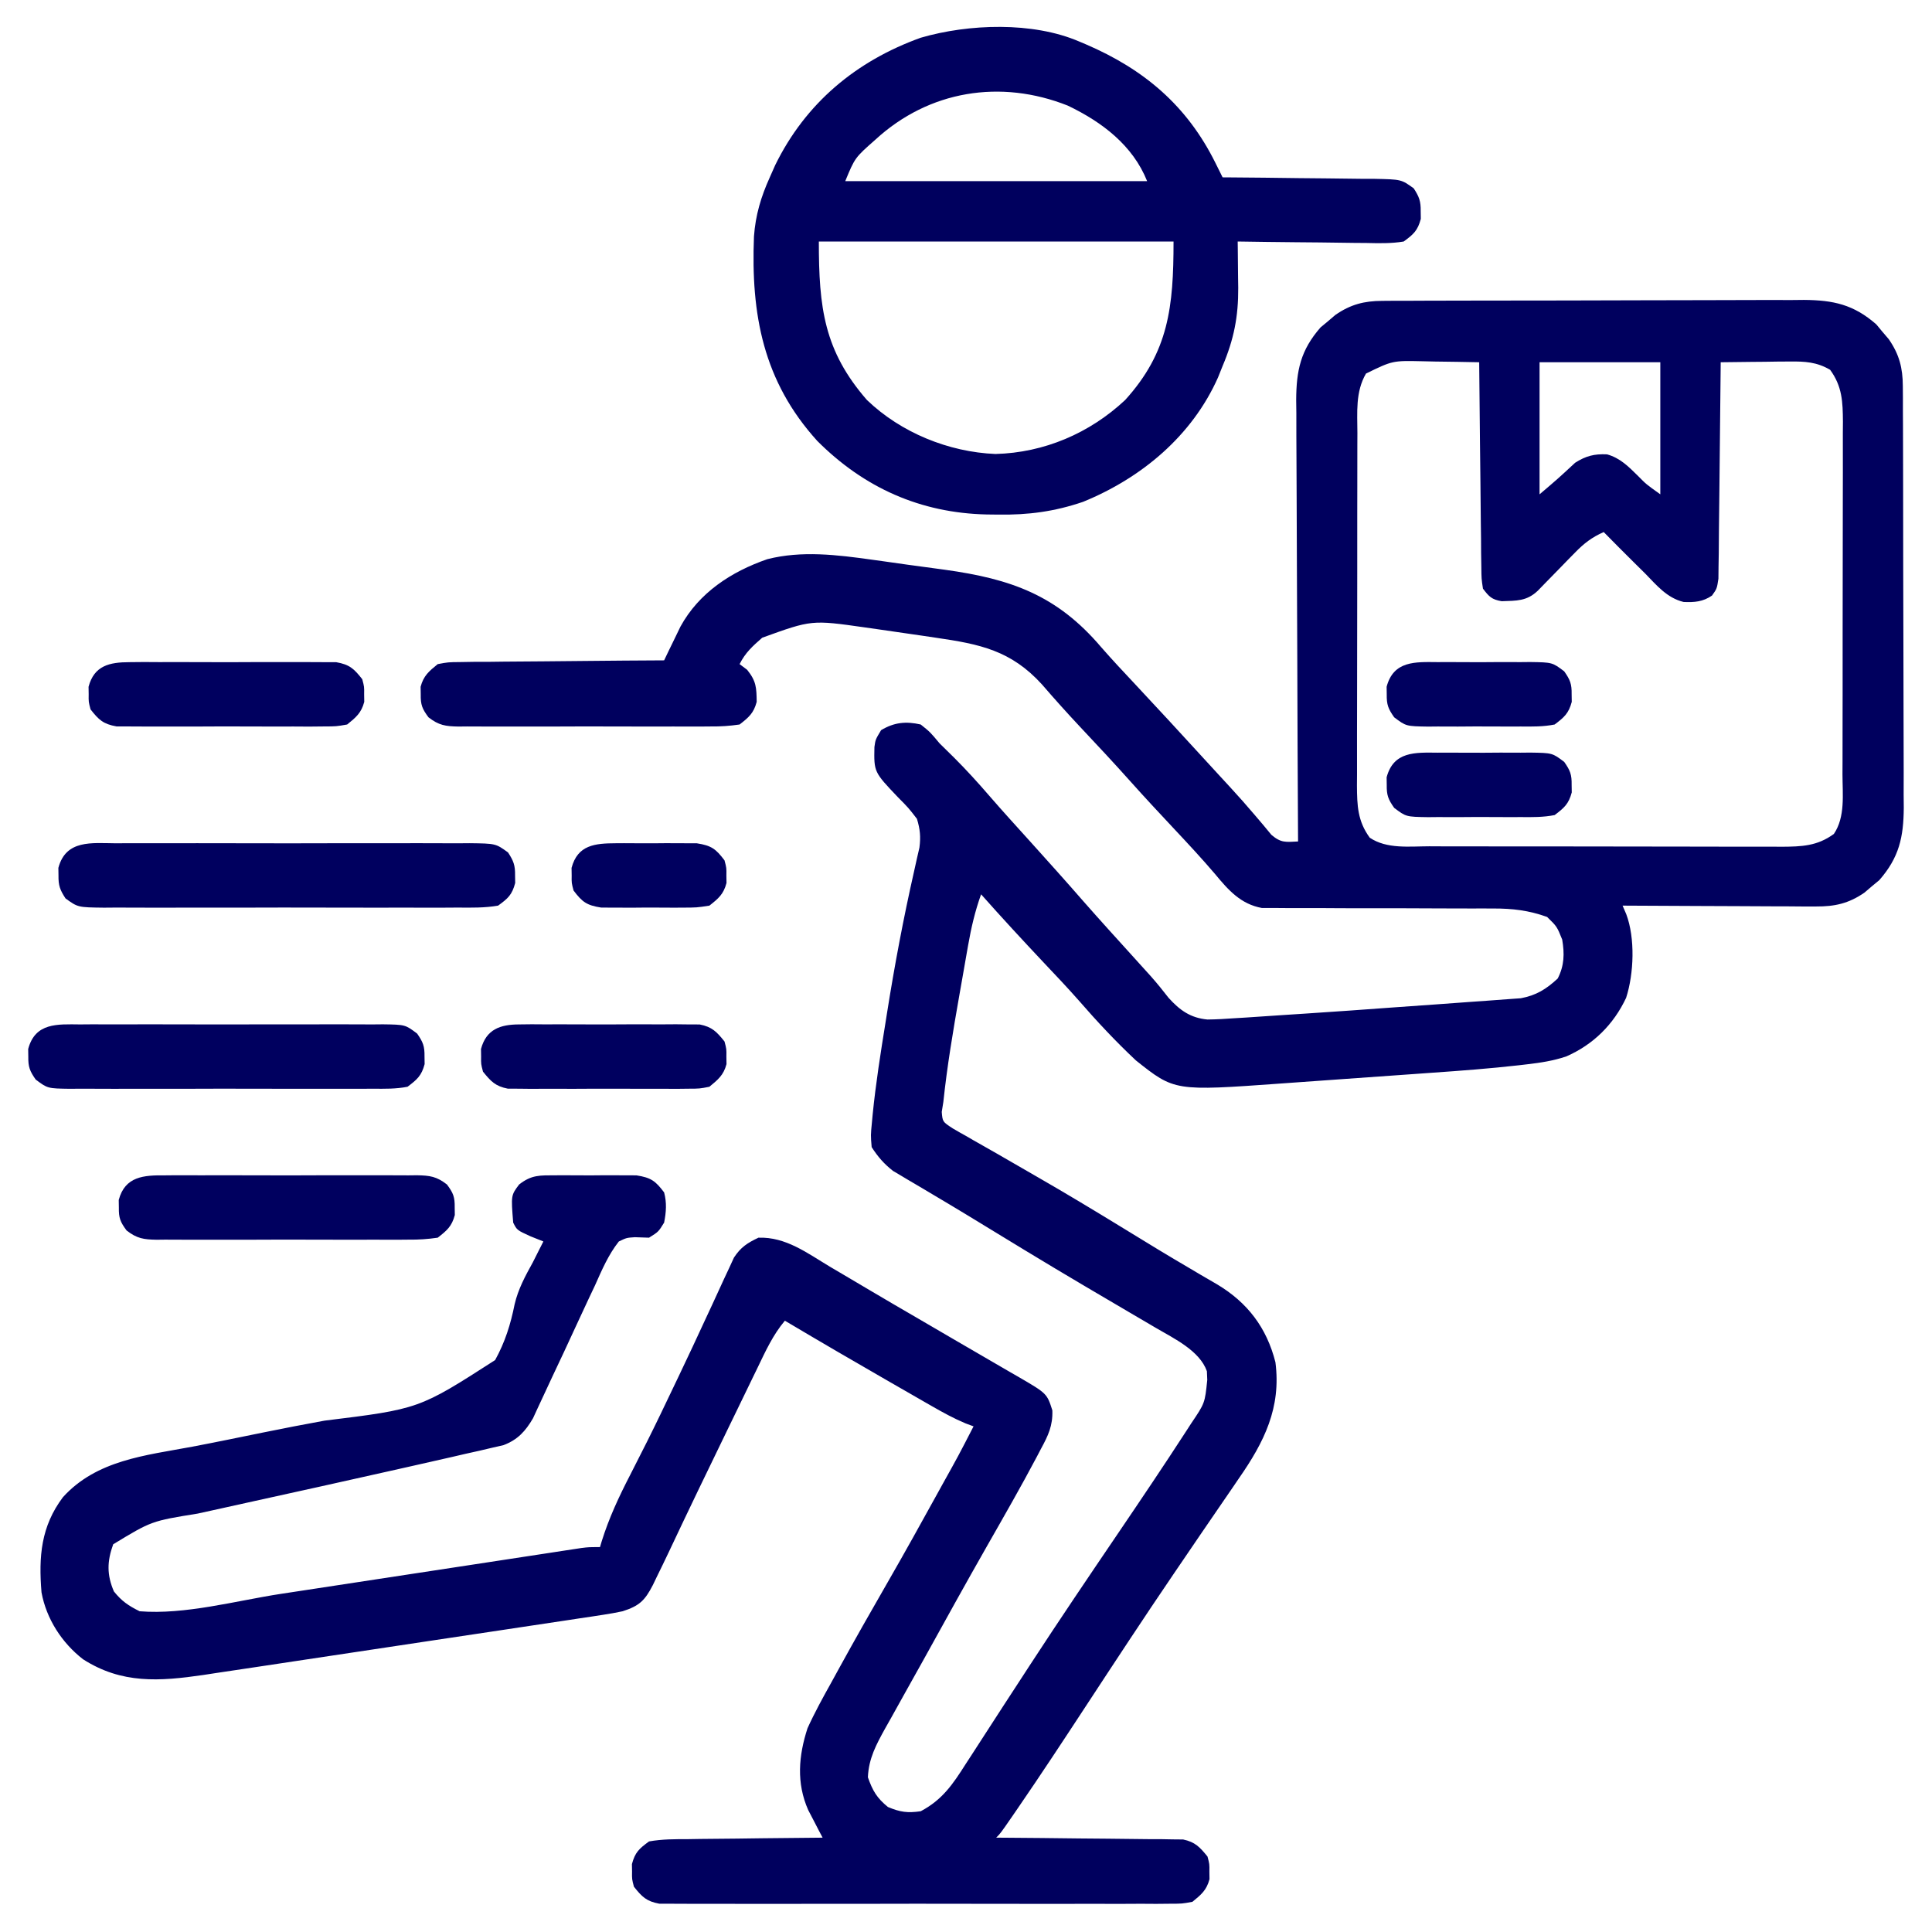 <svg xmlns="http://www.w3.org/2000/svg" width="512" height="512"><path d="M0 0 C1.055 -0.009 2.111 -0.017 3.198 -0.026 C4.346 -0.025 5.494 -0.024 6.676 -0.023 C7.893 -0.03 9.11 -0.037 10.364 -0.043 C13.694 -0.059 17.025 -0.066 20.356 -0.067 C22.439 -0.069 24.523 -0.073 26.607 -0.078 C33.885 -0.097 41.162 -0.105 48.44 -0.103 C55.21 -0.102 61.981 -0.123 68.751 -0.155 C74.575 -0.181 80.398 -0.192 86.222 -0.19 C89.695 -0.19 93.168 -0.195 96.641 -0.217 C100.519 -0.24 104.396 -0.23 108.274 -0.218 C109.415 -0.23 110.557 -0.241 111.733 -0.252 C119.514 -0.191 124.897 0.962 130.911 6.232 C131.45 6.883 131.989 7.534 132.544 8.205 C133.098 8.853 133.653 9.502 134.224 10.17 C136.991 14.186 137.919 17.755 137.937 22.598 C137.949 24.182 137.949 24.182 137.962 25.797 C137.961 26.944 137.961 28.092 137.96 29.275 C137.966 30.491 137.973 31.708 137.98 32.962 C137.996 36.293 138.002 39.623 138.004 42.954 C138.005 45.038 138.009 47.121 138.015 49.205 C138.033 56.483 138.041 63.76 138.04 71.038 C138.039 77.809 138.06 84.579 138.091 91.349 C138.117 97.173 138.128 102.996 138.127 108.82 C138.126 112.293 138.132 115.766 138.153 119.24 C138.176 123.117 138.167 126.995 138.155 130.872 C138.166 132.014 138.177 133.155 138.189 134.331 C138.128 142.112 136.974 147.496 131.704 153.51 C131.053 154.048 130.402 154.587 129.732 155.142 C129.083 155.697 128.435 156.251 127.767 156.822 C123.567 159.716 119.929 160.517 114.869 160.494 C113.728 160.494 112.587 160.494 111.412 160.494 C110.191 160.484 108.97 160.473 107.712 160.463 C106.454 160.46 105.196 160.457 103.9 160.454 C100.567 160.445 97.235 160.427 93.903 160.405 C90.497 160.384 87.092 160.375 83.687 160.365 C77.014 160.343 70.342 160.31 63.669 160.267 C63.993 161.02 64.317 161.774 64.65 162.549 C67.021 168.875 66.69 178.249 64.607 184.705 C61.289 191.77 55.901 197.1 48.763 200.222 C45.268 201.403 42.017 201.889 38.354 202.32 C37.657 202.402 36.959 202.484 36.241 202.568 C28.559 203.443 20.857 204.019 13.146 204.556 C11.623 204.665 10.1 204.775 8.578 204.884 C5.42 205.11 2.262 205.334 -0.896 205.555 C-4.917 205.836 -8.938 206.125 -12.958 206.415 C-16.089 206.641 -19.221 206.863 -22.352 207.084 C-23.835 207.189 -25.317 207.295 -26.799 207.403 C-55.066 209.437 -55.066 209.437 -65.331 201.267 C-70.701 196.229 -75.665 190.909 -80.49 185.355 C-83.483 181.96 -86.596 178.68 -89.706 175.392 C-95.331 169.422 -100.887 163.404 -106.331 157.267 C-107.936 161.732 -108.947 166.093 -109.768 170.764 C-109.894 171.474 -110.02 172.185 -110.149 172.917 C-110.413 174.418 -110.675 175.92 -110.935 177.422 C-111.324 179.668 -111.722 181.912 -112.12 184.156 C-113.762 193.487 -115.338 202.842 -116.331 212.267 C-116.472 213.147 -116.613 214.027 -116.758 214.934 C-116.54 217.545 -116.54 217.545 -113.838 219.309 C-112.675 219.997 -111.499 220.664 -110.315 221.314 C-109.681 221.683 -109.047 222.051 -108.393 222.431 C-106.298 223.644 -104.19 224.83 -102.081 226.017 C-100.621 226.858 -99.163 227.7 -97.705 228.545 C-95.465 229.843 -93.223 231.139 -90.977 232.429 C-83.731 236.591 -76.585 240.908 -69.456 245.267 C-67.175 246.661 -64.894 248.054 -62.612 249.447 C-61.549 250.096 -60.485 250.746 -59.389 251.415 C-56.539 253.141 -53.674 254.839 -50.8 256.525 C-49.971 257.016 -49.142 257.508 -48.287 258.014 C-46.808 258.888 -45.323 259.754 -43.831 260.607 C-35.742 265.424 -30.656 272.109 -28.331 281.267 C-26.769 293.33 -31.295 302.406 -38.046 312.103 C-38.605 312.925 -39.165 313.746 -39.741 314.592 C-40.947 316.36 -42.157 318.125 -43.371 319.887 C-46.644 324.64 -49.886 329.414 -53.132 334.185 C-53.805 335.173 -54.477 336.16 -55.171 337.177 C-63.169 348.932 -70.967 360.818 -78.761 372.709 C-84.64 381.678 -90.531 390.634 -96.604 399.474 C-97.069 400.151 -97.534 400.828 -98.013 401.525 C-101.197 406.133 -101.197 406.133 -102.331 407.267 C-101.688 407.271 -101.046 407.275 -100.384 407.278 C-93.7 407.32 -87.017 407.39 -80.334 407.475 C-77.839 407.503 -75.344 407.524 -72.849 407.538 C-69.265 407.56 -65.681 407.606 -62.097 407.658 C-60.98 407.659 -59.863 407.661 -58.712 407.662 C-57.672 407.681 -56.631 407.701 -55.558 407.722 C-54.644 407.73 -53.729 407.739 -52.786 407.748 C-49.585 408.425 -48.372 409.767 -46.331 412.267 C-45.8 414.267 -45.8 414.267 -45.831 416.267 C-45.821 416.927 -45.81 417.587 -45.8 418.267 C-46.579 421.2 -47.996 422.363 -50.331 424.267 C-53.061 424.771 -53.061 424.771 -56.252 424.775 C-58.069 424.792 -58.069 424.792 -59.923 424.81 C-61.262 424.802 -62.601 424.794 -63.94 424.785 C-65.353 424.79 -66.766 424.798 -68.179 424.806 C-72.013 424.824 -75.848 424.817 -79.683 424.805 C-83.695 424.795 -87.708 424.804 -91.721 424.81 C-98.459 424.818 -105.198 424.808 -111.936 424.789 C-119.728 424.767 -127.519 424.774 -135.31 424.796 C-141.999 424.814 -148.688 424.817 -155.376 424.806 C-159.372 424.8 -163.367 424.799 -167.362 424.813 C-171.118 424.824 -174.874 424.816 -178.63 424.793 C-180.008 424.788 -181.387 424.789 -182.766 424.798 C-184.647 424.809 -186.529 424.793 -188.41 424.775 C-189.99 424.773 -189.99 424.773 -191.601 424.771 C-195.016 424.141 -196.198 422.951 -198.331 420.267 C-198.862 418.267 -198.862 418.267 -198.831 416.267 C-198.841 415.607 -198.852 414.947 -198.862 414.267 C-198.034 411.15 -196.962 410.189 -194.331 408.267 C-190.855 407.637 -187.403 407.662 -183.878 407.658 C-182.862 407.642 -181.847 407.625 -180.801 407.608 C-177.561 407.559 -174.321 407.538 -171.081 407.517 C-168.883 407.489 -166.685 407.459 -164.487 407.428 C-159.102 407.354 -153.717 407.302 -148.331 407.267 C-148.856 406.273 -148.856 406.273 -149.392 405.258 C-149.847 404.375 -150.303 403.493 -150.772 402.584 C-151.452 401.28 -151.452 401.28 -152.146 399.949 C-155.317 392.774 -154.705 385.578 -152.331 378.267 C-150.418 374.064 -148.206 370.049 -145.956 366.017 C-145.327 364.87 -144.697 363.722 -144.049 362.54 C-139.801 354.806 -135.443 347.135 -131.035 339.491 C-126.498 331.614 -122.095 323.665 -117.706 315.705 C-117.352 315.063 -116.998 314.422 -116.633 313.76 C-112.355 306.081 -112.355 306.081 -108.331 298.267 C-109.032 298.006 -109.733 297.745 -110.455 297.476 C-113.574 296.165 -116.412 294.608 -119.347 292.924 C-119.916 292.598 -120.485 292.272 -121.071 291.937 C-122.91 290.884 -124.745 289.826 -126.581 288.767 C-127.842 288.043 -129.104 287.319 -130.365 286.596 C-139.726 281.219 -149.051 275.782 -158.331 270.267 C-161.521 274.061 -163.476 278.385 -165.612 282.818 C-166.022 283.661 -166.433 284.504 -166.856 285.373 C-168.185 288.107 -169.508 290.843 -170.831 293.58 C-171.74 295.452 -172.65 297.325 -173.559 299.197 C-178.785 309.958 -183.991 320.729 -189.083 331.554 C-190.146 333.802 -191.23 336.037 -192.331 338.267 C-192.657 338.946 -192.983 339.625 -193.319 340.325 C-195.462 344.485 -196.942 345.852 -201.331 347.267 C-203.015 347.628 -204.711 347.934 -206.414 348.191 C-207.414 348.345 -208.415 348.5 -209.446 348.659 C-211.076 348.9 -211.076 348.9 -212.74 349.147 C-213.893 349.323 -215.047 349.499 -216.235 349.68 C-220.05 350.259 -223.866 350.83 -227.682 351.4 C-229.668 351.699 -231.653 351.999 -233.638 352.298 C-239.882 353.241 -246.127 354.177 -252.373 355.109 C-258.794 356.067 -265.213 357.036 -271.631 358.009 C-277.158 358.847 -282.686 359.679 -288.215 360.506 C-291.51 360.999 -294.804 361.495 -298.097 361.995 C-301.779 362.553 -305.462 363.101 -309.146 363.647 C-310.221 363.812 -311.295 363.977 -312.402 364.147 C-324.066 365.85 -334.07 366.565 -344.335 359.982 C-349.935 355.64 -354.044 349.287 -355.331 342.267 C-356.115 332.775 -355.477 324.78 -349.636 317.014 C-340.7 307.191 -327.834 305.982 -315.387 303.658 C-309.146 302.475 -302.926 301.184 -296.702 299.916 C-291.258 298.814 -285.811 297.747 -280.345 296.755 C-255.27 293.667 -255.27 293.667 -235.118 280.703 C-232.494 275.963 -231.009 271.214 -229.951 265.919 C-229.005 261.873 -227.14 258.444 -225.143 254.83 C-224.593 253.738 -224.043 252.646 -223.475 251.521 C-223.098 250.778 -222.72 250.034 -222.331 249.267 C-223.465 248.814 -224.6 248.36 -225.768 247.892 C-229.331 246.267 -229.331 246.267 -230.331 244.267 C-230.913 237.044 -230.913 237.044 -228.757 234.171 C-225.447 231.574 -223.258 231.751 -219.081 231.736 C-218.386 231.732 -217.691 231.729 -216.974 231.725 C-215.509 231.722 -214.043 231.729 -212.577 231.746 C-210.338 231.767 -208.101 231.746 -205.862 231.721 C-204.435 231.723 -203.008 231.728 -201.581 231.736 C-199.64 231.743 -199.64 231.743 -197.659 231.75 C-193.822 232.347 -192.64 233.21 -190.331 236.267 C-189.601 239.015 -189.783 241.488 -190.331 244.267 C-191.831 246.705 -191.831 246.705 -194.331 248.267 C-195.572 248.225 -196.814 248.182 -198.093 248.139 C-200.287 248.286 -200.287 248.286 -202.331 249.267 C-205.12 252.801 -206.814 256.799 -208.643 260.892 C-209.192 262.053 -209.742 263.213 -210.307 264.409 C-211.445 266.821 -212.572 269.234 -213.68 271.66 C-215.741 276.165 -217.845 280.648 -219.966 285.124 C-220.899 287.096 -221.82 289.073 -222.729 291.055 C-223.145 291.948 -223.562 292.84 -223.991 293.76 C-224.348 294.537 -224.705 295.314 -225.073 296.115 C-227.081 299.551 -229.128 301.811 -232.895 303.241 C-233.867 303.464 -234.839 303.687 -235.841 303.917 C-236.957 304.18 -238.073 304.443 -239.222 304.714 C-240.438 304.984 -241.653 305.254 -242.905 305.533 C-244.822 305.977 -244.822 305.977 -246.777 306.43 C-250.242 307.231 -253.712 308.013 -257.184 308.788 C-259.318 309.265 -261.452 309.744 -263.585 310.225 C-275.28 312.859 -286.986 315.446 -298.695 318.017 C-302.399 318.831 -306.102 319.65 -309.805 320.473 C-311.191 320.779 -312.577 321.084 -313.963 321.386 C-326.182 323.356 -326.182 323.356 -336.331 329.517 C-337.967 334.016 -338.05 337.602 -336.143 342.017 C-334.055 344.61 -332.306 345.785 -329.331 347.267 C-317.32 348.241 -303.815 344.49 -291.979 342.67 C-289.629 342.312 -287.278 341.955 -284.927 341.598 C-278.776 340.663 -272.626 339.723 -266.476 338.782 C-256.598 337.27 -246.72 335.766 -236.841 334.263 C-233.393 333.738 -229.946 333.21 -226.499 332.681 C-224.398 332.361 -222.297 332.041 -220.196 331.72 C-219.236 331.572 -218.276 331.424 -217.287 331.272 C-216.409 331.139 -215.532 331.005 -214.628 330.868 C-213.866 330.751 -213.104 330.635 -212.319 330.515 C-210.331 330.267 -210.331 330.267 -207.331 330.267 C-207.172 329.735 -207.014 329.203 -206.85 328.655 C-204.914 322.479 -202.296 316.884 -199.331 311.142 C-198.338 309.189 -197.347 307.234 -196.358 305.279 C-195.602 303.785 -195.602 303.785 -194.83 302.261 C-192.456 297.522 -190.172 292.741 -187.893 287.955 C-187.447 287.023 -187.001 286.091 -186.541 285.131 C-184.038 279.893 -181.576 274.638 -179.147 269.365 C-178.615 268.223 -178.082 267.08 -177.534 265.903 C-176.503 263.691 -175.484 261.474 -174.478 259.251 C-174.009 258.251 -173.54 257.251 -173.057 256.221 C-172.651 255.335 -172.244 254.45 -171.826 253.538 C-170.006 250.774 -168.302 249.678 -165.331 248.267 C-158.091 248.018 -152.41 252.346 -146.393 255.955 C-145.242 256.634 -144.091 257.312 -142.939 257.989 C-140.566 259.384 -138.198 260.786 -135.832 262.192 C-131.502 264.764 -127.147 267.292 -122.792 269.822 C-119.818 271.551 -116.847 273.287 -113.878 275.025 C-110.31 277.113 -106.738 279.191 -103.159 281.26 C-101.612 282.158 -100.065 283.056 -98.518 283.955 C-97.478 284.552 -97.478 284.552 -96.417 285.161 C-88.88 289.555 -88.88 289.555 -87.448 294.021 C-87.301 298.09 -88.562 300.726 -90.456 304.205 C-90.814 304.89 -91.171 305.574 -91.54 306.28 C-95.77 314.284 -100.283 322.139 -104.768 330.002 C-110.435 339.943 -115.969 349.958 -121.504 359.973 C-123.297 363.207 -125.104 366.433 -126.913 369.658 C-128.011 371.632 -129.109 373.606 -130.206 375.58 C-130.712 376.475 -131.218 377.369 -131.739 378.291 C-134.109 382.581 -136.12 386.261 -136.331 391.267 C-135.075 394.827 -133.954 396.762 -131.018 399.142 C-127.762 400.506 -125.834 400.768 -122.331 400.267 C-116.603 397.231 -113.848 393.161 -110.421 387.764 C-109.864 386.909 -109.307 386.054 -108.734 385.174 C-107.531 383.324 -106.333 381.472 -105.14 379.616 C-101.936 374.633 -98.695 369.675 -95.46 364.713 C-94.793 363.688 -94.126 362.662 -93.44 361.606 C-85.737 349.78 -77.823 338.098 -69.9 326.419 C-63.881 317.543 -57.887 308.656 -52.057 299.654 C-51.593 298.936 -51.128 298.218 -50.649 297.479 C-47.025 292.119 -47.025 292.119 -46.393 285.955 C-46.426 285.196 -46.458 284.436 -46.491 283.654 C-48.405 278.216 -55.206 274.985 -59.932 272.221 C-60.558 271.852 -61.184 271.483 -61.829 271.104 C-63.171 270.314 -64.515 269.527 -65.86 268.742 C-69.456 266.642 -73.041 264.524 -76.628 262.408 C-77.358 261.978 -78.087 261.548 -78.839 261.106 C-89.381 254.891 -99.819 248.505 -110.264 242.129 C-113.143 240.381 -116.034 238.656 -118.932 236.939 C-119.771 236.439 -120.609 235.939 -121.472 235.424 C-122.979 234.525 -124.49 233.634 -126.006 232.752 C-126.66 232.36 -127.314 231.968 -127.987 231.564 C-128.542 231.238 -129.097 230.911 -129.669 230.575 C-132.079 228.679 -133.665 226.855 -135.331 224.267 C-135.597 221.135 -135.597 221.135 -135.249 217.588 C-135.188 216.938 -135.128 216.288 -135.066 215.619 C-134.247 207.419 -132.96 199.275 -131.643 191.142 C-131.449 189.917 -131.449 189.917 -131.251 188.666 C-129.249 176.051 -126.901 163.546 -124.072 151.089 C-123.829 149.992 -123.586 148.894 -123.335 147.764 C-123.007 146.343 -123.007 146.343 -122.673 144.894 C-122.299 142.019 -122.496 140.037 -123.331 137.267 C-125.576 134.36 -125.576 134.36 -128.331 131.58 C-134.733 124.86 -134.733 124.86 -134.6 118.244 C-134.331 116.267 -134.331 116.267 -132.831 113.767 C-129.346 111.677 -126.229 111.381 -122.331 112.267 C-119.831 114.267 -119.831 114.267 -117.331 117.267 C-116.048 118.547 -114.756 119.817 -113.456 121.08 C-110.215 124.321 -107.161 127.67 -104.171 131.142 C-100.622 135.241 -96.964 139.244 -93.331 143.267 C-88.561 148.55 -83.812 153.847 -79.136 159.213 C-74.789 164.162 -70.354 169.034 -65.932 173.916 C-65.156 174.774 -64.38 175.633 -63.581 176.517 C-62.837 177.339 -62.093 178.16 -61.327 179.006 C-59.688 180.862 -58.156 182.747 -56.643 184.705 C-53.693 187.974 -50.85 190.038 -46.331 190.449 C-43.904 190.423 -41.506 190.281 -39.085 190.103 C-37.672 190.019 -37.672 190.019 -36.231 189.933 C-32.93 189.729 -29.631 189.498 -26.331 189.267 C-24.381 189.14 -22.432 189.013 -20.482 188.886 C-12.567 188.371 -4.657 187.806 3.252 187.221 C7.028 186.942 10.805 186.678 14.582 186.418 C17.525 186.212 20.466 185.995 23.407 185.774 C24.801 185.672 26.195 185.573 27.59 185.48 C29.525 185.349 31.458 185.201 33.392 185.051 C34.487 184.972 35.582 184.893 36.71 184.811 C40.775 184.064 43.483 182.372 46.482 179.58 C48.239 176.157 48.298 172.982 47.669 169.267 C46.278 165.805 46.278 165.805 43.669 163.267 C38.802 161.517 34.51 161.021 29.36 161.028 C28.32 161.025 28.32 161.025 27.258 161.022 C25.765 161.018 24.272 161.019 22.778 161.024 C20.411 161.029 18.044 161.02 15.677 161.006 C8.951 160.969 2.225 160.951 -4.501 160.962 C-8.627 160.968 -12.752 160.95 -16.877 160.916 C-18.443 160.908 -20.01 160.909 -21.576 160.92 C-23.769 160.935 -25.959 160.918 -28.151 160.895 C-29.396 160.894 -30.641 160.894 -31.923 160.893 C-37.509 159.867 -40.774 156.197 -44.331 151.892 C-47.838 147.777 -51.507 143.834 -55.206 139.892 C-59.12 135.718 -63.019 131.536 -66.831 127.267 C-71.199 122.378 -75.674 117.593 -80.165 112.817 C-83.597 109.159 -86.929 105.441 -90.206 101.642 C-98.396 92.646 -106.604 90.969 -118.331 89.267 C-119.466 89.098 -120.601 88.929 -121.771 88.755 C-125.623 88.185 -129.476 87.629 -133.331 87.08 C-134.583 86.901 -135.836 86.721 -137.127 86.537 C-151.237 84.53 -151.237 84.53 -164.331 89.267 C-166.891 91.508 -168.814 93.234 -170.331 96.267 C-169.671 96.762 -169.011 97.257 -168.331 97.767 C-165.889 100.82 -165.859 102.486 -165.8 106.267 C-166.597 109.268 -167.885 110.363 -170.331 112.267 C-173.045 112.662 -175.353 112.815 -178.065 112.785 C-178.84 112.792 -179.614 112.799 -180.412 112.806 C-182.969 112.824 -185.524 112.812 -188.081 112.799 C-189.859 112.801 -191.638 112.805 -193.416 112.81 C-197.142 112.816 -200.867 112.808 -204.593 112.789 C-209.368 112.766 -214.142 112.779 -218.917 112.803 C-222.589 112.818 -226.261 112.813 -229.933 112.803 C-231.693 112.8 -233.454 112.803 -235.215 112.813 C-237.676 112.823 -240.135 112.807 -242.597 112.785 C-243.688 112.797 -243.688 112.797 -244.801 112.81 C-248.244 112.752 -250.027 112.504 -252.781 110.36 C-254.463 108.09 -254.874 107.057 -254.831 104.267 C-254.846 103.277 -254.846 103.277 -254.862 102.267 C-254.083 99.334 -252.666 98.173 -250.331 96.267 C-247.572 95.748 -247.572 95.748 -244.369 95.722 C-243.168 95.702 -241.967 95.682 -240.73 95.662 C-238.792 95.66 -238.792 95.66 -236.815 95.658 C-235.476 95.643 -234.136 95.626 -232.797 95.608 C-229.279 95.564 -225.761 95.544 -222.243 95.529 C-218.649 95.51 -215.057 95.468 -211.464 95.428 C-204.42 95.352 -197.375 95.302 -190.331 95.267 C-189.941 94.452 -189.55 93.636 -189.148 92.796 C-188.624 91.722 -188.101 90.648 -187.561 89.541 C-187.047 88.478 -186.533 87.415 -186.003 86.32 C-181.078 77.331 -172.532 71.756 -162.979 68.455 C-153.856 66.134 -144.47 67.302 -135.276 68.588 C-134.253 68.729 -133.231 68.87 -132.177 69.015 C-130.027 69.316 -127.877 69.62 -125.728 69.929 C-122.474 70.39 -119.218 70.821 -115.96 71.252 C-98.378 73.691 -86.239 77.986 -74.53 91.748 C-71.624 95.078 -68.604 98.294 -65.581 101.517 C-59.452 108.06 -53.379 114.65 -47.331 121.267 C-46.395 122.287 -45.459 123.307 -44.522 124.326 C-44.056 124.834 -43.59 125.342 -43.109 125.865 C-42.184 126.872 -41.257 127.878 -40.328 128.882 C-38.103 131.296 -35.934 133.737 -33.815 136.244 C-33.037 137.159 -32.258 138.074 -31.456 139.017 C-30.778 139.837 -30.1 140.657 -29.401 141.502 C-26.828 143.696 -25.61 143.42 -22.331 143.267 C-22.335 142.625 -22.338 141.983 -22.342 141.322 C-22.431 125.68 -22.497 110.039 -22.538 94.397 C-22.559 86.832 -22.587 79.268 -22.633 71.704 C-22.673 65.109 -22.698 58.514 -22.707 51.918 C-22.712 48.428 -22.725 44.938 -22.754 41.448 C-22.786 37.546 -22.787 33.644 -22.785 29.742 C-22.799 28.593 -22.814 27.443 -22.829 26.259 C-22.788 18.445 -21.659 13.065 -16.366 7.025 C-15.715 6.486 -15.064 5.948 -14.393 5.392 C-13.745 4.838 -13.097 4.284 -12.429 3.713 C-8.413 0.946 -4.844 0.018 0 0 Z M-4.331 19.267 C-7.163 24.131 -6.619 29.571 -6.606 35.021 C-6.611 36.105 -6.616 37.188 -6.621 38.304 C-6.635 41.885 -6.634 45.465 -6.632 49.045 C-6.636 51.534 -6.64 54.024 -6.645 56.513 C-6.652 61.731 -6.652 66.949 -6.647 72.167 C-6.641 77.524 -6.648 82.881 -6.667 88.238 C-6.69 94.708 -6.697 101.178 -6.693 107.648 C-6.694 110.114 -6.699 112.579 -6.709 115.044 C-6.722 118.491 -6.715 121.937 -6.703 125.384 C-6.711 126.402 -6.718 127.42 -6.726 128.469 C-6.687 133.738 -6.559 137.856 -3.331 142.267 C1.194 145.316 7.166 144.555 12.423 144.542 C13.506 144.547 14.59 144.552 15.706 144.558 C19.286 144.571 22.866 144.571 26.446 144.568 C28.936 144.572 31.426 144.576 33.915 144.581 C39.133 144.589 44.351 144.588 49.568 144.583 C54.925 144.578 60.282 144.585 65.64 144.604 C72.11 144.626 78.58 144.634 85.05 144.63 C87.515 144.63 89.98 144.636 92.446 144.646 C95.893 144.658 99.339 144.651 102.786 144.64 C103.804 144.647 104.822 144.655 105.87 144.663 C111.14 144.624 115.258 144.496 119.669 141.267 C122.717 136.743 121.957 130.77 121.944 125.514 C121.949 124.43 121.954 123.347 121.959 122.23 C121.973 118.65 121.972 115.07 121.97 111.49 C121.974 109.001 121.978 106.511 121.983 104.021 C121.99 98.804 121.99 93.586 121.985 88.368 C121.979 83.011 121.986 77.654 122.005 72.297 C122.028 65.827 122.036 59.357 122.032 52.886 C122.032 50.421 122.037 47.956 122.047 45.491 C122.06 42.044 122.053 38.597 122.041 35.15 C122.049 34.133 122.057 33.115 122.065 32.066 C122.025 26.797 121.897 22.679 118.669 18.267 C115.116 16.188 111.993 16.029 107.931 16.072 C106.864 16.079 105.797 16.085 104.698 16.092 C103.596 16.108 102.493 16.125 101.357 16.142 C100.234 16.151 99.112 16.16 97.956 16.17 C95.194 16.193 92.431 16.226 89.669 16.267 C89.66 17.385 89.66 17.385 89.651 18.525 C89.593 25.544 89.521 32.563 89.433 39.581 C89.389 43.189 89.349 46.798 89.323 50.406 C89.297 53.888 89.256 57.37 89.206 60.852 C89.181 62.828 89.171 64.804 89.161 66.78 C89.142 67.981 89.122 69.182 89.101 70.419 C89.09 71.478 89.079 72.538 89.068 73.629 C88.669 76.267 88.669 76.267 87.373 78.094 C84.97 79.749 82.703 79.925 79.833 79.795 C75.442 78.725 72.737 75.415 69.669 72.267 C68.688 71.294 67.705 70.323 66.72 69.353 C64.015 66.679 61.337 63.979 58.669 61.267 C55.535 62.653 53.451 64.258 51.068 66.709 C50.413 67.375 49.758 68.04 49.083 68.726 C48.074 69.768 48.074 69.768 47.044 70.83 C45.7 72.208 44.354 73.585 43.005 74.959 C42.116 75.875 42.116 75.875 41.21 76.809 C38.253 79.609 35.615 79.447 31.642 79.596 C28.996 79.155 28.289 78.396 26.669 76.267 C26.27 73.629 26.27 73.629 26.237 70.419 C26.217 69.218 26.197 68.017 26.177 66.78 C26.17 65.483 26.164 64.186 26.157 62.849 C26.141 61.509 26.122 60.168 26.103 58.827 C26.055 55.3 26.026 51.774 26 48.248 C25.97 44.648 25.923 41.049 25.878 37.449 C25.792 30.389 25.725 23.328 25.669 16.267 C21.794 16.18 17.92 16.127 14.044 16.08 C12.95 16.055 11.855 16.03 10.728 16.004 C2.716 15.823 2.716 15.823 -4.331 19.267 Z M41.669 16.267 C41.669 27.817 41.669 39.367 41.669 51.267 C46.478 47.179 46.478 47.179 51.107 42.892 C53.95 41.089 56.167 40.52 59.548 40.674 C63.057 41.656 65.258 43.928 67.81 46.443 C69.917 48.591 69.917 48.591 73.669 51.267 C73.669 39.717 73.669 28.167 73.669 16.267 C63.109 16.267 52.549 16.267 41.669 16.267 Z " fill="#00005E" transform="translate(366.331,79.733)"></path><path d="M0 0 C0.6 0.253 1.199 0.506 1.817 0.766 C17.174 7.381 28.544 16.947 36.096 32.164 C36.453 32.882 36.811 33.601 37.179 34.342 C37.45 34.889 37.721 35.436 38 36 C38.592 36.004 39.185 36.007 39.795 36.011 C45.96 36.053 52.124 36.122 58.288 36.208 C60.589 36.236 62.89 36.257 65.19 36.271 C68.497 36.292 71.803 36.339 75.109 36.391 C76.139 36.392 77.168 36.393 78.228 36.394 C85.365 36.541 85.365 36.541 88.647 38.913 C90.107 41.165 90.542 42.337 90.5 45 C90.515 45.99 90.515 45.99 90.531 47 C89.707 50.102 88.609 51.089 86 53 C82.661 53.566 79.363 53.465 75.984 53.391 C75.013 53.385 74.042 53.379 73.042 53.373 C69.944 53.351 66.848 53.301 63.75 53.25 C61.648 53.23 59.547 53.212 57.445 53.195 C52.296 53.151 47.148 53.082 42 53 C42.009 53.569 42.017 54.138 42.026 54.725 C42.06 57.337 42.081 59.95 42.102 62.562 C42.115 63.458 42.129 64.353 42.143 65.275 C42.188 72.897 40.993 78.935 38 86 C37.599 87.002 37.198 88.003 36.785 89.035 C29.892 104.52 16.511 115.672 1 122 C-6.542 124.568 -13.493 125.493 -21.438 125.375 C-22.448 125.363 -23.459 125.352 -24.5 125.34 C-42.058 124.955 -57.012 118.273 -69.41 105.855 C-83.771 90.022 -87.015 72.295 -86.191 51.671 C-85.786 46.008 -84.327 41.146 -82 36 C-81.288 34.393 -81.288 34.393 -80.562 32.754 C-72.532 16.365 -59.17 5.178 -42 -1 C-29.262 -4.702 -12.298 -5.293 0 0 Z M-54 26 C-59.442 30.798 -59.442 30.798 -62 37 C-35.6 37 -9.2 37 18 37 C14.209 27.523 6.07 21.346 -3 17 C-20.8 9.919 -39.839 12.979 -54 26 Z M-69 53 C-69 70.519 -67.631 81.941 -56.262 94.996 C-47.242 103.668 -34.583 108.802 -22.188 109.312 C-9.294 108.973 2.744 103.826 12.156 95.031 C23.74 82.269 25 70.259 25 53 C-6.02 53 -37.04 53 -69 53 Z " fill="#00005E" transform="translate(286,11)"></path><path d="M0 0 C1.087 -0.007 2.173 -0.014 3.293 -0.021 C6.888 -0.039 10.483 -0.027 14.078 -0.014 C16.574 -0.016 19.07 -0.02 21.565 -0.025 C26.798 -0.031 32.03 -0.023 37.262 -0.004 C43.308 0.018 49.354 0.011 55.4 -0.011 C61.22 -0.032 67.04 -0.029 72.86 -0.018 C75.335 -0.015 77.81 -0.018 80.286 -0.028 C83.743 -0.038 87.199 -0.022 90.656 0 C91.683 -0.008 92.709 -0.016 93.767 -0.025 C100.694 0.058 100.694 0.058 103.962 2.425 C105.435 4.681 105.87 5.845 105.828 8.518 C105.844 9.508 105.844 9.508 105.859 10.518 C105.028 13.648 103.98 14.597 101.328 16.518 C97.778 17.134 94.252 17.064 90.656 17.035 C89.57 17.042 88.483 17.049 87.364 17.056 C83.768 17.074 80.174 17.062 76.578 17.049 C74.082 17.052 71.587 17.055 69.091 17.06 C63.859 17.066 58.627 17.058 53.395 17.039 C47.348 17.017 41.302 17.024 35.256 17.046 C29.436 17.067 23.616 17.065 17.796 17.053 C15.321 17.05 12.846 17.053 10.371 17.063 C6.913 17.073 3.457 17.057 0 17.035 C-1.54 17.047 -1.54 17.047 -3.111 17.06 C-10.038 16.977 -10.038 16.977 -13.306 14.61 C-14.779 12.354 -15.214 11.19 -15.172 8.518 C-15.187 7.528 -15.187 7.528 -15.203 6.518 C-13.202 -1.014 -6.36 -0.05 0 0 Z " fill="#00005F" transform="translate(30.672,223.482)"></path><path d="M0 0 C0.931 -0.007 1.861 -0.014 2.82 -0.021 C5.896 -0.039 8.971 -0.027 12.047 -0.014 C14.184 -0.016 16.321 -0.02 18.458 -0.025 C22.937 -0.031 27.416 -0.023 31.895 -0.004 C37.638 0.019 43.381 0.006 49.125 -0.018 C53.538 -0.033 57.951 -0.028 62.364 -0.018 C64.482 -0.015 66.6 -0.018 68.717 -0.028 C71.677 -0.038 74.635 -0.022 77.594 0 C78.471 -0.008 79.348 -0.016 80.251 -0.025 C86.185 0.058 86.185 0.058 89.339 2.425 C90.916 4.689 91.34 5.786 91.297 8.518 C91.312 9.508 91.312 9.508 91.328 10.518 C90.515 13.58 89.342 14.608 86.797 16.518 C83.734 17.122 80.707 17.064 77.594 17.035 C76.663 17.042 75.733 17.049 74.774 17.056 C71.698 17.074 68.623 17.062 65.547 17.049 C63.41 17.052 61.273 17.055 59.136 17.06 C54.657 17.066 50.178 17.058 45.699 17.039 C39.955 17.016 34.212 17.029 28.469 17.053 C24.056 17.068 19.643 17.063 15.23 17.053 C13.112 17.05 10.994 17.053 8.876 17.063 C5.917 17.073 2.959 17.057 0 17.035 C-0.877 17.043 -1.754 17.051 -2.658 17.06 C-8.591 16.977 -8.591 16.977 -11.745 14.61 C-13.323 12.346 -13.746 11.249 -13.703 8.518 C-13.719 7.528 -13.719 7.528 -13.734 6.518 C-11.87 -0.503 -6.006 -0.055 0 0 Z " fill="#00005F" transform="translate(21.203,271.482)"></path><path d="M0 0 C0.774 -0.007 1.549 -0.014 2.347 -0.021 C4.903 -0.039 7.459 -0.027 10.016 -0.014 C11.794 -0.016 13.572 -0.02 15.351 -0.025 C19.076 -0.031 22.802 -0.023 26.527 -0.004 C31.303 0.019 36.077 0.006 40.852 -0.018 C44.524 -0.033 48.196 -0.028 51.867 -0.018 C53.628 -0.015 55.389 -0.018 57.149 -0.028 C59.61 -0.038 62.07 -0.022 64.531 0 C65.259 -0.008 65.986 -0.016 66.735 -0.025 C70.179 0.033 71.962 0.281 74.716 2.425 C76.397 4.695 76.809 5.728 76.766 8.518 C76.781 9.508 76.781 9.508 76.797 10.518 C76 13.519 74.712 14.613 72.266 16.518 C69.552 16.912 67.243 17.065 64.531 17.035 C63.37 17.046 63.37 17.046 62.184 17.056 C59.628 17.074 57.072 17.062 54.516 17.049 C52.737 17.052 50.959 17.055 49.181 17.06 C45.455 17.066 41.73 17.058 38.004 17.039 C33.229 17.016 28.454 17.029 23.679 17.053 C20.007 17.068 16.336 17.063 12.664 17.053 C10.903 17.05 9.143 17.053 7.382 17.063 C4.921 17.073 2.461 17.057 0 17.035 C-0.727 17.043 -1.455 17.051 -2.204 17.06 C-5.648 17.002 -7.431 16.754 -10.185 14.61 C-11.866 12.34 -12.278 11.307 -12.234 8.518 C-12.25 7.528 -12.25 7.528 -12.266 6.518 C-10.6 0.246 -5.609 -0.062 0 0 Z " fill="#00005F" transform="translate(43.734,311.482)"></path><path d="M0 0 C1.268 -0.013 2.536 -0.025 3.843 -0.038 C5.223 -0.031 6.604 -0.023 7.984 -0.014 C9.404 -0.016 10.824 -0.02 12.243 -0.025 C15.216 -0.031 18.188 -0.023 21.16 -0.004 C24.967 0.019 28.773 0.006 32.579 -0.018 C35.51 -0.033 38.44 -0.028 41.371 -0.018 C42.774 -0.015 44.178 -0.018 45.581 -0.028 C47.544 -0.038 49.506 -0.02 51.469 0 C52.585 0.003 53.701 0.006 54.851 0.01 C58.376 0.631 59.553 1.737 61.734 4.518 C62.266 6.518 62.266 6.518 62.234 8.518 C62.25 9.508 62.25 9.508 62.266 10.518 C61.483 13.462 60.089 14.613 57.734 16.518 C54.851 17.026 54.851 17.026 51.469 17.035 C50.201 17.048 48.933 17.06 47.626 17.073 C46.245 17.066 44.865 17.058 43.484 17.049 C42.065 17.052 40.645 17.055 39.226 17.06 C36.253 17.066 33.281 17.058 30.309 17.039 C26.502 17.016 22.696 17.029 18.889 17.053 C15.959 17.068 13.028 17.063 10.098 17.053 C8.694 17.05 7.291 17.053 5.888 17.063 C3.925 17.073 1.962 17.055 0 17.035 C-1.116 17.032 -2.232 17.029 -3.382 17.026 C-6.908 16.404 -8.084 15.299 -10.266 12.518 C-10.797 10.518 -10.797 10.518 -10.766 8.518 C-10.781 7.528 -10.781 7.528 -10.797 6.518 C-9.304 0.897 -5.236 0.015 0 0 Z " fill="#00005F" transform="translate(34.266,175.482)"></path><path d="M0 0 C1.108 -0.013 2.216 -0.025 3.357 -0.038 C4.549 -0.03 5.741 -0.022 6.969 -0.014 C8.197 -0.017 9.424 -0.021 10.689 -0.025 C13.285 -0.028 15.881 -0.021 18.477 -0.004 C22.454 0.017 26.429 -0.004 30.406 -0.029 C32.927 -0.027 35.448 -0.022 37.969 -0.014 C39.16 -0.022 40.352 -0.03 41.58 -0.038 C43.242 -0.019 43.242 -0.019 44.938 0 C45.911 0.003 46.885 0.006 47.889 0.01 C51.19 0.66 52.385 1.933 54.469 4.518 C55 6.518 55 6.518 54.969 8.518 C54.984 9.508 54.984 9.508 55 10.518 C54.225 13.437 52.78 14.611 50.469 16.518 C47.889 17.026 47.889 17.026 44.938 17.035 C43.83 17.048 42.722 17.06 41.58 17.073 C40.388 17.065 39.197 17.057 37.969 17.049 C36.127 17.055 36.127 17.055 34.248 17.06 C31.652 17.063 29.057 17.056 26.461 17.039 C22.484 17.018 18.508 17.039 14.531 17.064 C12.01 17.062 9.49 17.057 6.969 17.049 C5.777 17.057 4.585 17.065 3.357 17.073 C1.695 17.054 1.695 17.054 0 17.035 C-0.974 17.032 -1.948 17.029 -2.951 17.026 C-6.253 16.376 -7.447 15.102 -9.531 12.518 C-10.062 10.518 -10.062 10.518 -10.031 8.518 C-10.047 7.528 -10.047 7.528 -10.062 6.518 C-8.677 1.3 -4.957 0.016 0 0 Z " fill="#00005F" transform="translate(137.531,271.482)"></path><path d="M0 0 C0.873 -0.004 1.745 -0.008 2.645 -0.012 C4.487 -0.014 6.329 -0.007 8.172 0.01 C10.99 0.031 13.806 0.01 16.625 -0.016 C18.417 -0.013 20.208 -0.008 22 0 C22.842 -0.008 23.684 -0.016 24.551 -0.025 C30.387 0.069 30.387 0.069 33.529 2.439 C35.121 4.704 35.543 5.792 35.5 8.531 C35.51 9.191 35.521 9.851 35.531 10.531 C34.72 13.585 33.53 14.622 31 16.531 C28.003 17.132 25.049 17.092 22 17.062 C21.127 17.066 20.255 17.07 19.355 17.074 C17.513 17.077 15.671 17.069 13.828 17.053 C11.01 17.031 8.194 17.053 5.375 17.078 C3.583 17.075 1.792 17.07 0 17.062 C-0.842 17.071 -1.684 17.079 -2.551 17.087 C-8.387 16.994 -8.387 16.994 -11.529 14.623 C-13.121 12.359 -13.543 11.27 -13.5 8.531 C-13.515 7.541 -13.515 7.541 -13.531 6.531 C-11.691 -0.398 -5.95 -0.057 0 0 Z " fill="#00005F" transform="translate(381,199.469)"></path><path d="M0 0 C0.873 -0.004 1.745 -0.008 2.645 -0.012 C4.487 -0.014 6.329 -0.007 8.172 0.01 C10.99 0.031 13.806 0.01 16.625 -0.016 C18.417 -0.013 20.208 -0.008 22 0 C22.842 -0.008 23.684 -0.016 24.551 -0.025 C30.387 0.069 30.387 0.069 33.529 2.439 C35.121 4.704 35.543 5.792 35.5 8.531 C35.51 9.191 35.521 9.851 35.531 10.531 C34.72 13.585 33.53 14.622 31 16.531 C28.003 17.132 25.049 17.092 22 17.062 C21.127 17.066 20.255 17.07 19.355 17.074 C17.513 17.077 15.671 17.069 13.828 17.053 C11.01 17.031 8.194 17.053 5.375 17.078 C3.583 17.075 1.792 17.07 0 17.062 C-0.842 17.071 -1.684 17.079 -2.551 17.087 C-8.387 16.994 -8.387 16.994 -11.529 14.623 C-13.121 12.359 -13.543 11.27 -13.5 8.531 C-13.515 7.541 -13.515 7.541 -13.531 6.531 C-11.691 -0.398 -5.95 -0.057 0 0 Z " fill="#00005F" transform="translate(381,175.469)"></path><path d="M0 0 C1.043 -0.006 1.043 -0.006 2.106 -0.012 C3.572 -0.014 5.038 -0.007 6.504 0.01 C8.743 0.031 10.979 0.01 13.219 -0.016 C14.646 -0.013 16.073 -0.008 17.5 0 C19.441 0.007 19.441 0.007 21.422 0.014 C25.259 0.61 26.441 1.474 28.75 4.531 C29.281 6.531 29.281 6.531 29.25 8.531 C29.26 9.191 29.271 9.851 29.281 10.531 C28.489 13.513 27.164 14.627 24.75 16.531 C21.422 17.049 21.422 17.049 17.5 17.062 C16.805 17.066 16.11 17.07 15.394 17.074 C13.928 17.077 12.462 17.069 10.996 17.053 C8.757 17.031 6.521 17.053 4.281 17.078 C2.854 17.075 1.427 17.07 0 17.062 C-1.294 17.058 -2.588 17.053 -3.922 17.049 C-7.759 16.452 -8.941 15.588 -11.25 12.531 C-11.781 10.531 -11.781 10.531 -11.75 8.531 C-11.765 7.541 -11.765 7.541 -11.781 6.531 C-10.16 0.429 -5.575 0.019 0 0 Z " fill="#00005F" transform="translate(163.25,223.469)"></path></svg>